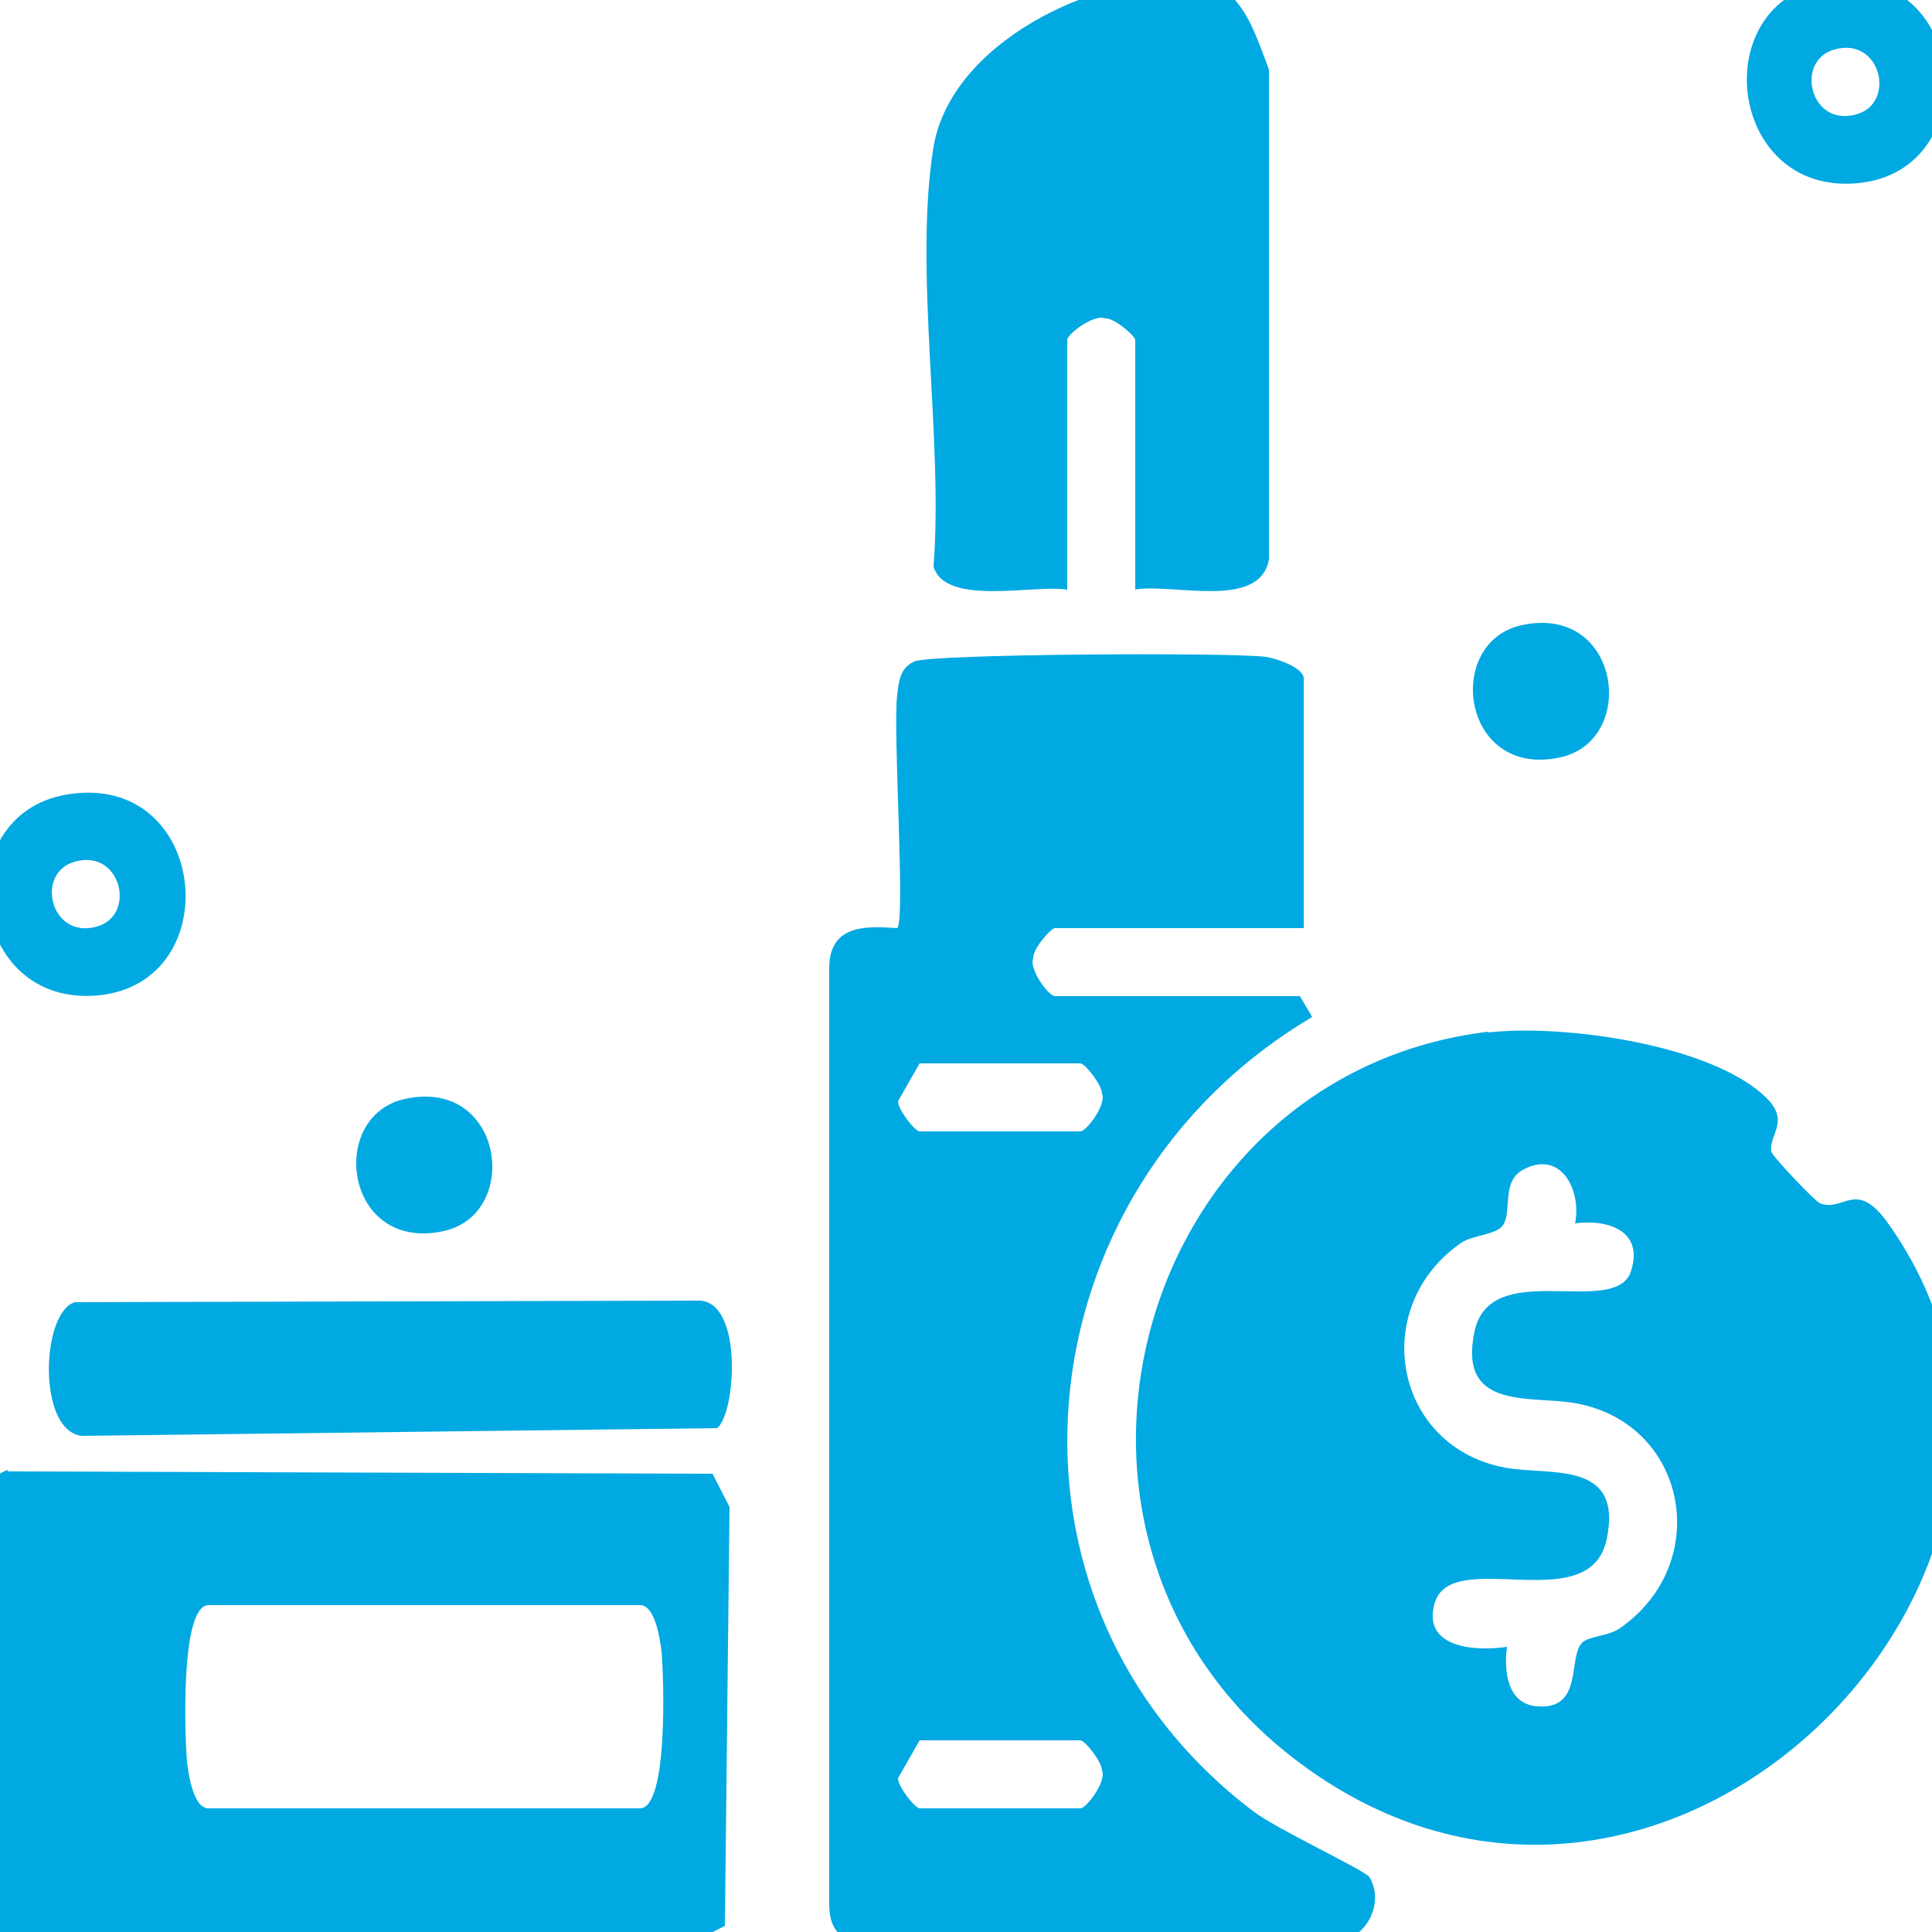 <?xml version="1.0" encoding="UTF-8"?>
<svg id="Layer_5" data-name="Layer 5" xmlns="http://www.w3.org/2000/svg" xmlns:xlink="http://www.w3.org/1999/xlink" viewBox="0 0 25 25">
  <defs>
    <style>
      .cls-1 {
        fill: #00a9e2;
      }

      .cls-2 {
        fill: #fff;
      }

      .cls-3 {
        fill: none;
      }

      .cls-4 {
        clip-path: url(#clippath);
      }
    </style>
    <clipPath id="clippath">
      <rect class="cls-3" x="0" width="25" height="25"/>
    </clipPath>
  </defs>
  <g class="cls-4">
    <rect class="cls-2" x="0" width="25" height="25"/>
  </g>
  <g>
    <path class="cls-1" d="M19.26,13.36c.95-.11,2.88.15,3.59.84.32.31.04.47.07.7.01.06.57.65.63.67.3.12.46-.31.86.23,3.18,4.39-2.9,10.67-7.7,6.93-3.67-2.87-2.02-8.83,2.55-9.38ZM20.38,15.84c.09-.44-.18-.96-.66-.71-.3.15-.15.54-.27.72-.08.13-.39.13-.54.23-1.21.84-.87,2.64.56,2.91.57.11,1.54-.11,1.32.93s-2.03.07-2.23.84c-.15.57.54.61.94.55-.04.31,0,.74.39.77.61.05.39-.65.59-.83.09-.08.34-.08.48-.18,1.21-.84.88-2.64-.56-2.91-.57-.11-1.54.11-1.32-.93.2-.95,1.74-.2,2.01-.74.2-.53-.23-.72-.71-.66Z"/>
    <path class="cls-1" d="M16.88,12.01h-3.23c-.05,0-.29.27-.28.39-.06.14.2.49.28.49h3.17l.16.27c-3.79,2.24-4.35,7.56-.76,10.28.3.23,1.46.77,1.5.85.2.33-.03.81-.47.86-1.11.14-4.93.15-6.03,0-.32-.04-.48-.14-.49-.49v-12.16c.02-.53.46-.52.88-.49.11-.1-.06-2.56,0-3.02.02-.18.04-.35.22-.43.2-.1,4.11-.12,4.55-.06.14.02.49.14.49.28v3.23ZM11.9,13.76l-.28.49c0,.11.22.39.28.39h2.08c.08,0,.34-.35.28-.49,0-.11-.22-.39-.28-.39h-2.08ZM11.9,22.52l-.28.49c0,.11.22.39.28.39h2.08c.08,0,.34-.35.28-.49,0-.11-.22-.39-.28-.39h-2.08Z"/>
    <path class="cls-1" d="M.1,19.04l9.12.03.22.43-.06,5.42-.43.22-8.93-.06c-.18-.1-.2-.25-.22-.43-.12-.95-.13-4.21,0-5.16.03-.22.06-.38.3-.47ZM2.7,20.77c-.37,0-.31,1.7-.28,2.03.02.16.08.6.28.6h5.58c.37,0,.31-1.7.28-2.03-.02-.16-.08-.6-.28-.6H2.7Z"/>
    <path class="cls-1" d="M14.69,7.63v-3.23c0-.05-.27-.29-.39-.28-.14-.06-.49.2-.49.28v3.23c-.43-.07-1.58.22-1.73-.3.13-1.65-.26-3.83,0-5.43.23-1.35,2.07-2.22,3.31-2.17.66.03.82.62,1.03,1.17v6.34c-.12.66-1.26.3-1.74.39Z"/>
    <path class="cls-1" d="M.97,16.85l8.08-.02c.57.02.47,1.46.23,1.65l-8.22.1c-.58-.06-.53-1.6-.09-1.73Z"/>
    <path class="cls-1" d="M23.64-.23c1.83-.3,2.09,2.44.4,2.6s-1.97-2.34-.4-2.6ZM23.74.64c-.52.14-.32,1.01.28.84.52-.14.32-1.01-.28-.84Z"/>
    <path class="cls-1" d="M.87,10.28c1.83-.3,2.09,2.44.4,2.6s-1.97-2.34-.4-2.6ZM.97,11.15c-.52.14-.32,1.01.28.84.52-.14.32-1.01-.28-.84Z"/>
    <path class="cls-1" d="M19.69,8.09c1.28-.28,1.51,1.49.5,1.71-1.28.28-1.51-1.49-.5-1.71Z"/>
    <path class="cls-1" d="M5.24,14.22c1.28-.28,1.51,1.49.5,1.71-1.28.28-1.51-1.49-.5-1.71Z"/>
  </g>
</svg>